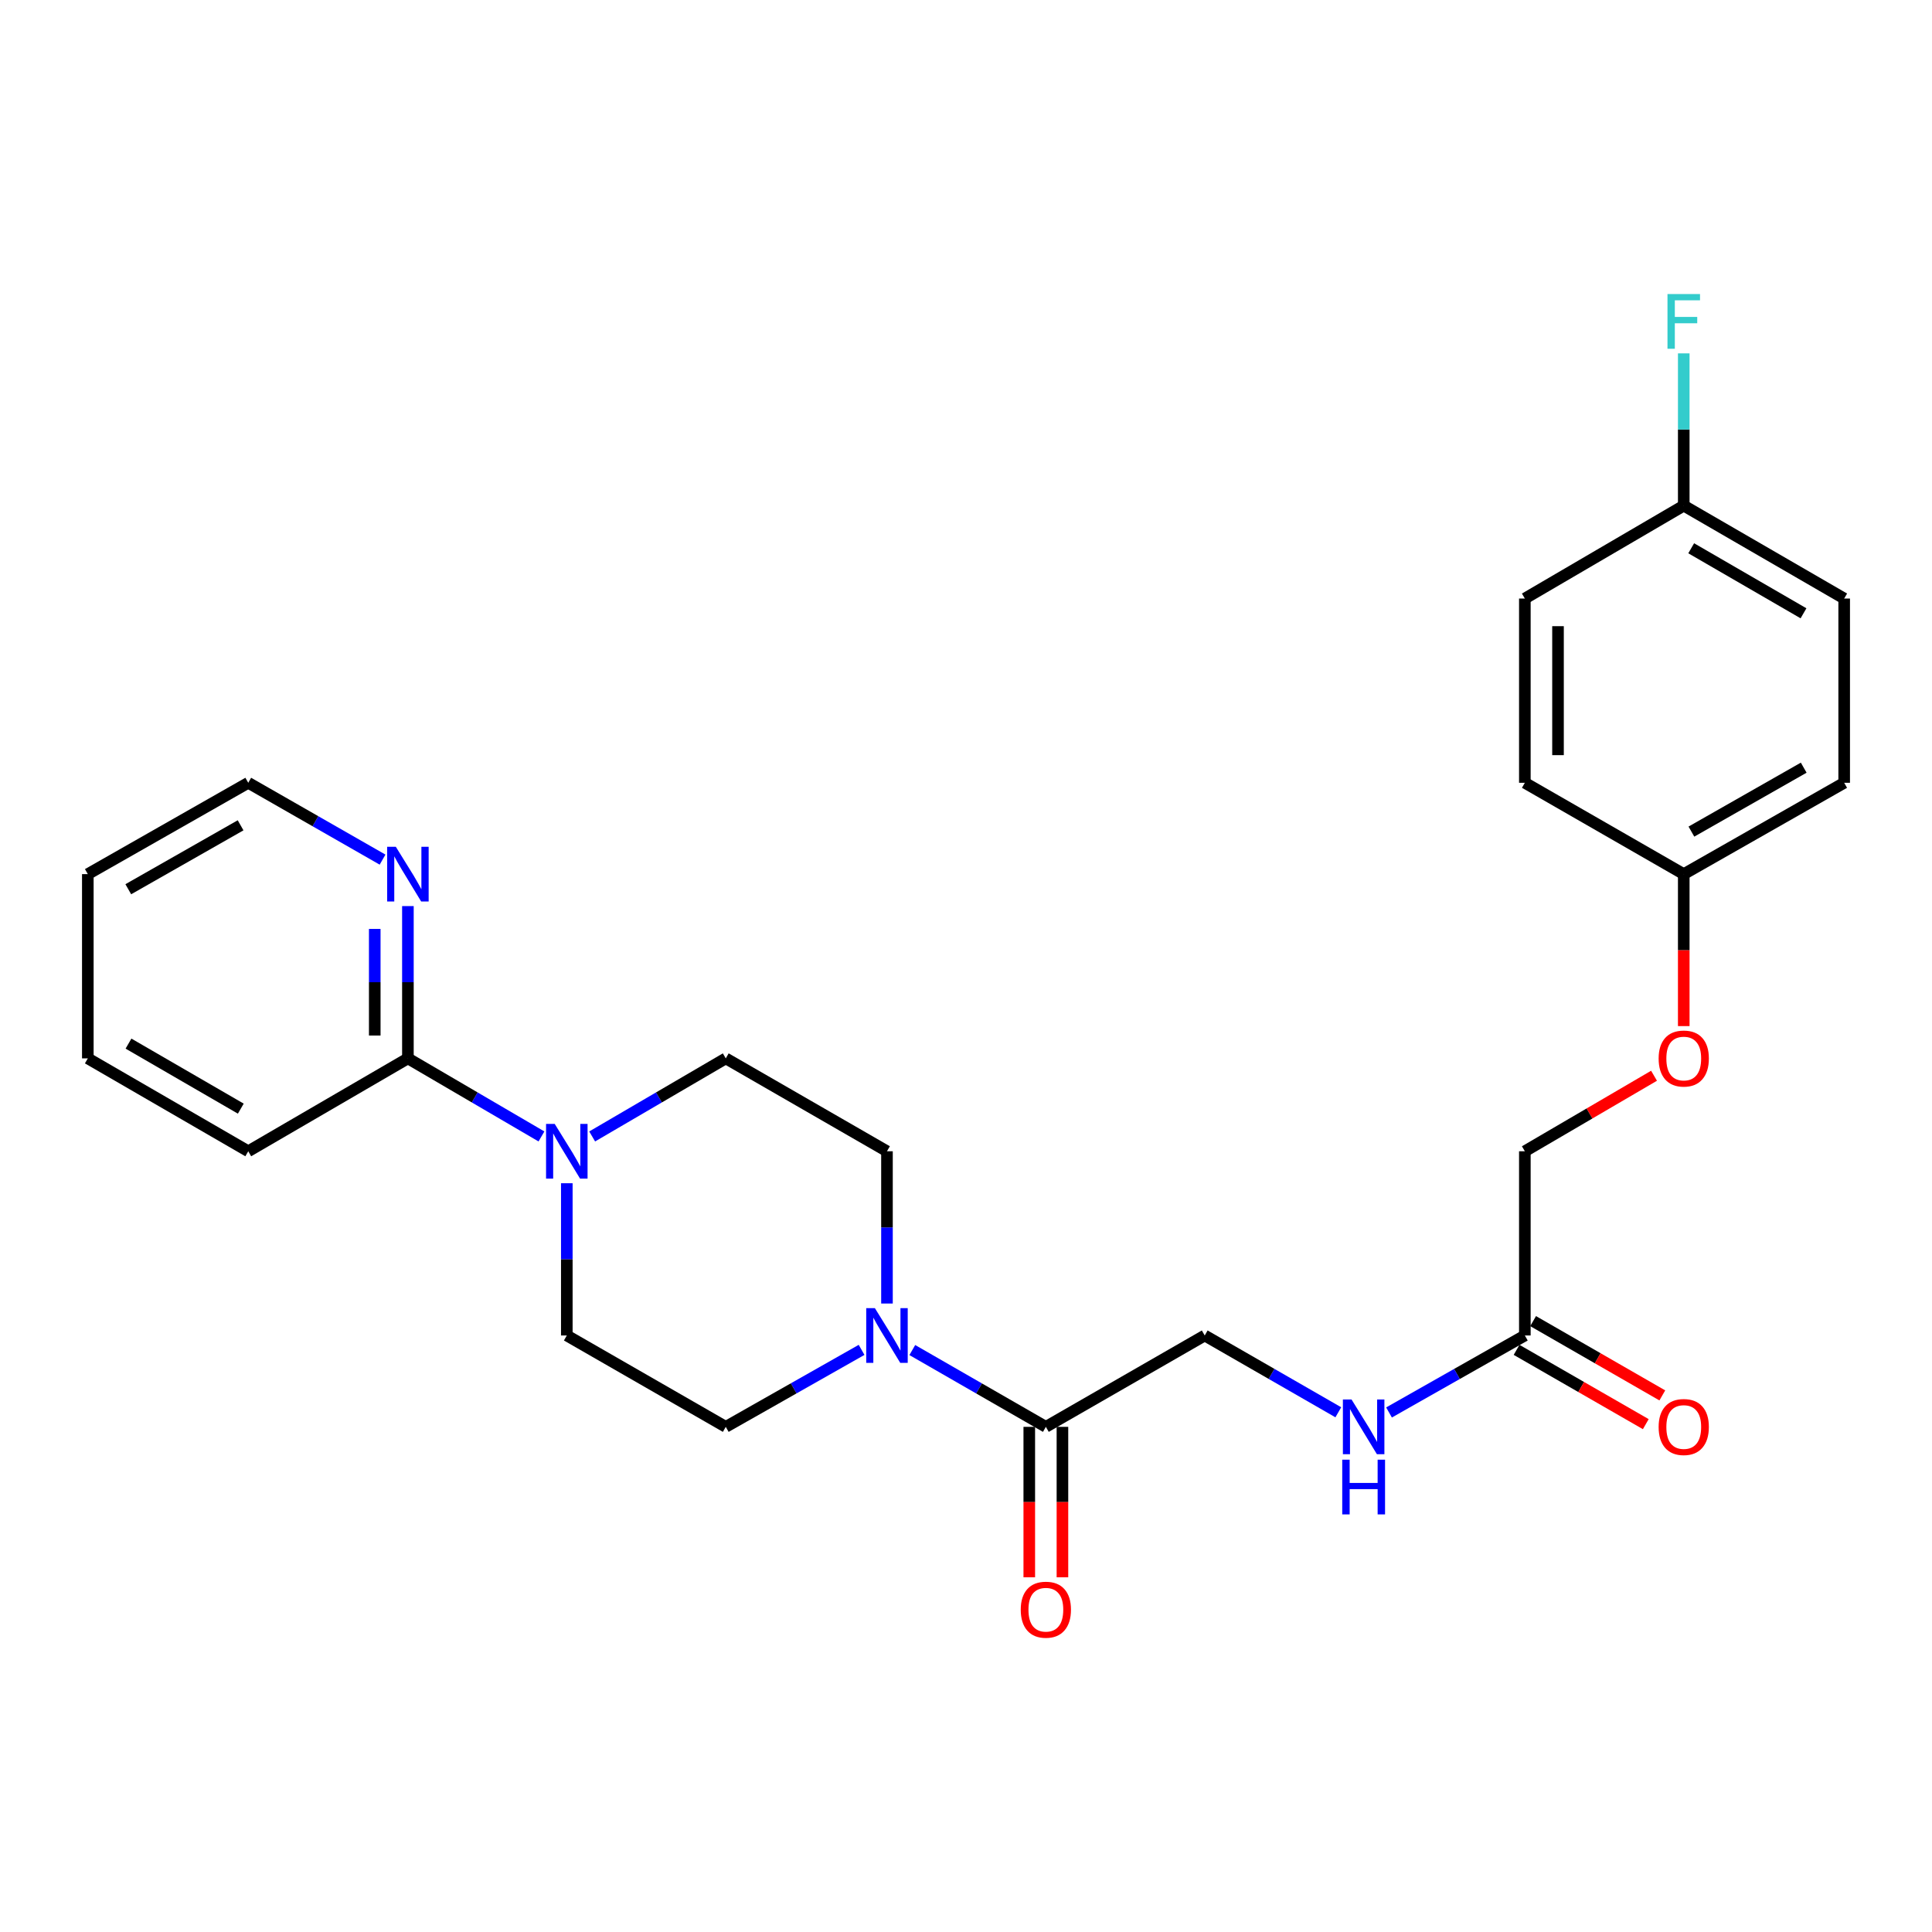 <?xml version='1.0' encoding='iso-8859-1'?>
<svg version='1.1' baseProfile='full'
              xmlns='http://www.w3.org/2000/svg'
                      xmlns:rdkit='http://www.rdkit.org/xml'
                      xmlns:xlink='http://www.w3.org/1999/xlink'
                  xml:space='preserve'
width='1000px' height='1000px' viewBox='0 0 1000 1000'>
<!-- END OF HEADER -->
<rect style='opacity:1.0;fill:#FFFFFF;stroke:none' width='1000' height='1000' x='0' y='0'> </rect>
<path class='bond-1' d='M 472.207,698.784 L 506.77,718.661' style='fill:none;fill-rule:evenodd;stroke:#0000FF;stroke-width:6px;stroke-linecap:butt;stroke-linejoin:miter;stroke-opacity:1' />
<path class='bond-1' d='M 506.77,718.661 L 541.334,738.537' style='fill:none;fill-rule:evenodd;stroke:#000000;stroke-width:6px;stroke-linecap:butt;stroke-linejoin:miter;stroke-opacity:1' />
<path class='bond-6' d='M 459.095,674.701 L 459.095,635.298' style='fill:none;fill-rule:evenodd;stroke:#0000FF;stroke-width:6px;stroke-linecap:butt;stroke-linejoin:miter;stroke-opacity:1' />
<path class='bond-6' d='M 459.095,635.298 L 459.095,595.896' style='fill:none;fill-rule:evenodd;stroke:#000000;stroke-width:6px;stroke-linecap:butt;stroke-linejoin:miter;stroke-opacity:1' />
<path class='bond-7' d='M 445.958,698.691 L 410.807,718.614' style='fill:none;fill-rule:evenodd;stroke:#0000FF;stroke-width:6px;stroke-linecap:butt;stroke-linejoin:miter;stroke-opacity:1' />
<path class='bond-7' d='M 410.807,718.614 L 375.656,738.537' style='fill:none;fill-rule:evenodd;stroke:#000000;stroke-width:6px;stroke-linecap:butt;stroke-linejoin:miter;stroke-opacity:1' />
<path class='bond-0' d='M 293.38,612.44 L 293.38,651.842' style='fill:none;fill-rule:evenodd;stroke:#0000FF;stroke-width:6px;stroke-linecap:butt;stroke-linejoin:miter;stroke-opacity:1' />
<path class='bond-0' d='M 293.38,651.842 L 293.38,691.244' style='fill:none;fill-rule:evenodd;stroke:#000000;stroke-width:6px;stroke-linecap:butt;stroke-linejoin:miter;stroke-opacity:1' />
<path class='bond-2' d='M 280.258,588.224 L 245.695,568.018' style='fill:none;fill-rule:evenodd;stroke:#0000FF;stroke-width:6px;stroke-linecap:butt;stroke-linejoin:miter;stroke-opacity:1' />
<path class='bond-2' d='M 245.695,568.018 L 211.132,547.812' style='fill:none;fill-rule:evenodd;stroke:#000000;stroke-width:6px;stroke-linecap:butt;stroke-linejoin:miter;stroke-opacity:1' />
<path class='bond-26' d='M 306.502,588.227 L 341.079,568.019' style='fill:none;fill-rule:evenodd;stroke:#0000FF;stroke-width:6px;stroke-linecap:butt;stroke-linejoin:miter;stroke-opacity:1' />
<path class='bond-26' d='M 341.079,568.019 L 375.656,547.812' style='fill:none;fill-rule:evenodd;stroke:#000000;stroke-width:6px;stroke-linecap:butt;stroke-linejoin:miter;stroke-opacity:1' />
<path class='bond-10' d='M 541.334,738.537 L 623.562,691.244' style='fill:none;fill-rule:evenodd;stroke:#000000;stroke-width:6px;stroke-linecap:butt;stroke-linejoin:miter;stroke-opacity:1' />
<path class='bond-11' d='M 532.752,738.537 L 532.752,777.474' style='fill:none;fill-rule:evenodd;stroke:#000000;stroke-width:6px;stroke-linecap:butt;stroke-linejoin:miter;stroke-opacity:1' />
<path class='bond-11' d='M 532.752,777.474 L 532.752,816.41' style='fill:none;fill-rule:evenodd;stroke:#FF0000;stroke-width:6px;stroke-linecap:butt;stroke-linejoin:miter;stroke-opacity:1' />
<path class='bond-11' d='M 549.915,738.537 L 549.915,777.474' style='fill:none;fill-rule:evenodd;stroke:#000000;stroke-width:6px;stroke-linecap:butt;stroke-linejoin:miter;stroke-opacity:1' />
<path class='bond-11' d='M 549.915,777.474 L 549.915,816.41' style='fill:none;fill-rule:evenodd;stroke:#FF0000;stroke-width:6px;stroke-linecap:butt;stroke-linejoin:miter;stroke-opacity:1' />
<path class='bond-4' d='M 211.132,547.812 L 211.132,508.4' style='fill:none;fill-rule:evenodd;stroke:#000000;stroke-width:6px;stroke-linecap:butt;stroke-linejoin:miter;stroke-opacity:1' />
<path class='bond-4' d='M 211.132,508.4 L 211.132,468.988' style='fill:none;fill-rule:evenodd;stroke:#0000FF;stroke-width:6px;stroke-linecap:butt;stroke-linejoin:miter;stroke-opacity:1' />
<path class='bond-4' d='M 193.969,535.988 L 193.969,508.4' style='fill:none;fill-rule:evenodd;stroke:#000000;stroke-width:6px;stroke-linecap:butt;stroke-linejoin:miter;stroke-opacity:1' />
<path class='bond-4' d='M 193.969,508.4 L 193.969,480.812' style='fill:none;fill-rule:evenodd;stroke:#0000FF;stroke-width:6px;stroke-linecap:butt;stroke-linejoin:miter;stroke-opacity:1' />
<path class='bond-22' d='M 211.132,547.812 L 128.494,595.896' style='fill:none;fill-rule:evenodd;stroke:#000000;stroke-width:6px;stroke-linecap:butt;stroke-linejoin:miter;stroke-opacity:1' />
<path class='bond-3' d='M 789.259,691.244 L 754.108,711.168' style='fill:none;fill-rule:evenodd;stroke:#000000;stroke-width:6px;stroke-linecap:butt;stroke-linejoin:miter;stroke-opacity:1' />
<path class='bond-3' d='M 754.108,711.168 L 718.957,731.091' style='fill:none;fill-rule:evenodd;stroke:#0000FF;stroke-width:6px;stroke-linecap:butt;stroke-linejoin:miter;stroke-opacity:1' />
<path class='bond-12' d='M 784.981,698.684 L 818.419,717.911' style='fill:none;fill-rule:evenodd;stroke:#000000;stroke-width:6px;stroke-linecap:butt;stroke-linejoin:miter;stroke-opacity:1' />
<path class='bond-12' d='M 818.419,717.911 L 851.857,737.137' style='fill:none;fill-rule:evenodd;stroke:#FF0000;stroke-width:6px;stroke-linecap:butt;stroke-linejoin:miter;stroke-opacity:1' />
<path class='bond-12' d='M 793.536,683.805 L 826.974,703.032' style='fill:none;fill-rule:evenodd;stroke:#000000;stroke-width:6px;stroke-linecap:butt;stroke-linejoin:miter;stroke-opacity:1' />
<path class='bond-12' d='M 826.974,703.032 L 860.412,722.259' style='fill:none;fill-rule:evenodd;stroke:#FF0000;stroke-width:6px;stroke-linecap:butt;stroke-linejoin:miter;stroke-opacity:1' />
<path class='bond-14' d='M 789.259,691.244 L 789.259,595.896' style='fill:none;fill-rule:evenodd;stroke:#000000;stroke-width:6px;stroke-linecap:butt;stroke-linejoin:miter;stroke-opacity:1' />
<path class='bond-23' d='M 198.012,444.939 L 163.253,425.054' style='fill:none;fill-rule:evenodd;stroke:#0000FF;stroke-width:6px;stroke-linecap:butt;stroke-linejoin:miter;stroke-opacity:1' />
<path class='bond-23' d='M 163.253,425.054 L 128.494,405.17' style='fill:none;fill-rule:evenodd;stroke:#000000;stroke-width:6px;stroke-linecap:butt;stroke-linejoin:miter;stroke-opacity:1' />
<path class='bond-5' d='M 692.707,730.999 L 658.135,711.121' style='fill:none;fill-rule:evenodd;stroke:#0000FF;stroke-width:6px;stroke-linecap:butt;stroke-linejoin:miter;stroke-opacity:1' />
<path class='bond-5' d='M 658.135,711.121 L 623.562,691.244' style='fill:none;fill-rule:evenodd;stroke:#000000;stroke-width:6px;stroke-linecap:butt;stroke-linejoin:miter;stroke-opacity:1' />
<path class='bond-8' d='M 459.095,595.896 L 375.656,547.812' style='fill:none;fill-rule:evenodd;stroke:#000000;stroke-width:6px;stroke-linecap:butt;stroke-linejoin:miter;stroke-opacity:1' />
<path class='bond-9' d='M 375.656,738.537 L 293.38,691.244' style='fill:none;fill-rule:evenodd;stroke:#000000;stroke-width:6px;stroke-linecap:butt;stroke-linejoin:miter;stroke-opacity:1' />
<path class='bond-13' d='M 856.125,556.804 L 822.692,576.35' style='fill:none;fill-rule:evenodd;stroke:#FF0000;stroke-width:6px;stroke-linecap:butt;stroke-linejoin:miter;stroke-opacity:1' />
<path class='bond-13' d='M 822.692,576.35 L 789.259,595.896' style='fill:none;fill-rule:evenodd;stroke:#000000;stroke-width:6px;stroke-linecap:butt;stroke-linejoin:miter;stroke-opacity:1' />
<path class='bond-15' d='M 871.506,531.107 L 871.506,491.776' style='fill:none;fill-rule:evenodd;stroke:#FF0000;stroke-width:6px;stroke-linecap:butt;stroke-linejoin:miter;stroke-opacity:1' />
<path class='bond-15' d='M 871.506,491.776 L 871.506,452.444' style='fill:none;fill-rule:evenodd;stroke:#000000;stroke-width:6px;stroke-linecap:butt;stroke-linejoin:miter;stroke-opacity:1' />
<path class='bond-18' d='M 871.506,452.444 L 789.259,405.17' style='fill:none;fill-rule:evenodd;stroke:#000000;stroke-width:6px;stroke-linecap:butt;stroke-linejoin:miter;stroke-opacity:1' />
<path class='bond-19' d='M 871.506,452.444 L 954.545,405.17' style='fill:none;fill-rule:evenodd;stroke:#000000;stroke-width:6px;stroke-linecap:butt;stroke-linejoin:miter;stroke-opacity:1' />
<path class='bond-19' d='M 875.471,430.438 L 933.598,397.346' style='fill:none;fill-rule:evenodd;stroke:#000000;stroke-width:6px;stroke-linecap:butt;stroke-linejoin:miter;stroke-opacity:1' />
<path class='bond-16' d='M 871.506,261.718 L 954.545,309.803' style='fill:none;fill-rule:evenodd;stroke:#000000;stroke-width:6px;stroke-linecap:butt;stroke-linejoin:miter;stroke-opacity:1' />
<path class='bond-16' d='M 875.362,283.783 L 933.489,317.442' style='fill:none;fill-rule:evenodd;stroke:#000000;stroke-width:6px;stroke-linecap:butt;stroke-linejoin:miter;stroke-opacity:1' />
<path class='bond-17' d='M 871.506,261.718 L 871.506,222.311' style='fill:none;fill-rule:evenodd;stroke:#000000;stroke-width:6px;stroke-linecap:butt;stroke-linejoin:miter;stroke-opacity:1' />
<path class='bond-17' d='M 871.506,222.311 L 871.506,182.904' style='fill:none;fill-rule:evenodd;stroke:#33CCCC;stroke-width:6px;stroke-linecap:butt;stroke-linejoin:miter;stroke-opacity:1' />
<path class='bond-28' d='M 871.506,261.718 L 789.259,309.803' style='fill:none;fill-rule:evenodd;stroke:#000000;stroke-width:6px;stroke-linecap:butt;stroke-linejoin:miter;stroke-opacity:1' />
<path class='bond-20' d='M 789.259,405.17 L 789.259,309.803' style='fill:none;fill-rule:evenodd;stroke:#000000;stroke-width:6px;stroke-linecap:butt;stroke-linejoin:miter;stroke-opacity:1' />
<path class='bond-20' d='M 806.422,390.865 L 806.422,324.108' style='fill:none;fill-rule:evenodd;stroke:#000000;stroke-width:6px;stroke-linecap:butt;stroke-linejoin:miter;stroke-opacity:1' />
<path class='bond-21' d='M 954.545,405.17 L 954.545,309.803' style='fill:none;fill-rule:evenodd;stroke:#000000;stroke-width:6px;stroke-linecap:butt;stroke-linejoin:miter;stroke-opacity:1' />
<path class='bond-24' d='M 128.494,595.896 L 45.455,547.812' style='fill:none;fill-rule:evenodd;stroke:#000000;stroke-width:6px;stroke-linecap:butt;stroke-linejoin:miter;stroke-opacity:1' />
<path class='bond-24' d='M 124.638,573.831 L 66.511,540.172' style='fill:none;fill-rule:evenodd;stroke:#000000;stroke-width:6px;stroke-linecap:butt;stroke-linejoin:miter;stroke-opacity:1' />
<path class='bond-27' d='M 128.494,405.17 L 45.455,452.444' style='fill:none;fill-rule:evenodd;stroke:#000000;stroke-width:6px;stroke-linecap:butt;stroke-linejoin:miter;stroke-opacity:1' />
<path class='bond-27' d='M 124.529,427.176 L 66.401,460.268' style='fill:none;fill-rule:evenodd;stroke:#000000;stroke-width:6px;stroke-linecap:butt;stroke-linejoin:miter;stroke-opacity:1' />
<path class='bond-25' d='M 45.455,547.812 L 45.455,452.444' style='fill:none;fill-rule:evenodd;stroke:#000000;stroke-width:6px;stroke-linecap:butt;stroke-linejoin:miter;stroke-opacity:1' />
<path  class='atom-0' d='M 452.835 677.084
L 462.115 692.084
Q 463.035 693.564, 464.515 696.244
Q 465.995 698.924, 466.075 699.084
L 466.075 677.084
L 469.835 677.084
L 469.835 705.404
L 465.955 705.404
L 455.995 689.004
Q 454.835 687.084, 453.595 684.884
Q 452.395 682.684, 452.035 682.004
L 452.035 705.404
L 448.355 705.404
L 448.355 677.084
L 452.835 677.084
' fill='#0000FF'/>
<path  class='atom-1' d='M 287.12 581.736
L 296.4 596.736
Q 297.32 598.216, 298.8 600.896
Q 300.28 603.576, 300.36 603.736
L 300.36 581.736
L 304.12 581.736
L 304.12 610.056
L 300.24 610.056
L 290.28 593.656
Q 289.12 591.736, 287.88 589.536
Q 286.68 587.336, 286.32 586.656
L 286.32 610.056
L 282.64 610.056
L 282.64 581.736
L 287.12 581.736
' fill='#0000FF'/>
<path  class='atom-5' d='M 204.872 438.284
L 214.152 453.284
Q 215.072 454.764, 216.552 457.444
Q 218.032 460.124, 218.112 460.284
L 218.112 438.284
L 221.872 438.284
L 221.872 466.604
L 217.992 466.604
L 208.032 450.204
Q 206.872 448.284, 205.632 446.084
Q 204.432 443.884, 204.072 443.204
L 204.072 466.604
L 200.392 466.604
L 200.392 438.284
L 204.872 438.284
' fill='#0000FF'/>
<path  class='atom-6' d='M 699.559 724.377
L 708.839 739.377
Q 709.759 740.857, 711.239 743.537
Q 712.719 746.217, 712.799 746.377
L 712.799 724.377
L 716.559 724.377
L 716.559 752.697
L 712.679 752.697
L 702.719 736.297
Q 701.559 734.377, 700.319 732.177
Q 699.119 729.977, 698.759 729.297
L 698.759 752.697
L 695.079 752.697
L 695.079 724.377
L 699.559 724.377
' fill='#0000FF'/>
<path  class='atom-6' d='M 694.739 755.529
L 698.579 755.529
L 698.579 767.569
L 713.059 767.569
L 713.059 755.529
L 716.899 755.529
L 716.899 783.849
L 713.059 783.849
L 713.059 770.769
L 698.579 770.769
L 698.579 783.849
L 694.739 783.849
L 694.739 755.529
' fill='#0000FF'/>
<path  class='atom-12' d='M 528.334 833.174
Q 528.334 826.374, 531.694 822.574
Q 535.054 818.774, 541.334 818.774
Q 547.614 818.774, 550.974 822.574
Q 554.334 826.374, 554.334 833.174
Q 554.334 840.054, 550.934 843.974
Q 547.534 847.854, 541.334 847.854
Q 535.094 847.854, 531.694 843.974
Q 528.334 840.094, 528.334 833.174
M 541.334 844.654
Q 545.654 844.654, 547.974 841.774
Q 550.334 838.854, 550.334 833.174
Q 550.334 827.614, 547.974 824.814
Q 545.654 821.974, 541.334 821.974
Q 537.014 821.974, 534.654 824.774
Q 532.334 827.574, 532.334 833.174
Q 532.334 838.894, 534.654 841.774
Q 537.014 844.654, 541.334 844.654
' fill='#FF0000'/>
<path  class='atom-13' d='M 858.506 738.617
Q 858.506 731.817, 861.866 728.017
Q 865.226 724.217, 871.506 724.217
Q 877.786 724.217, 881.146 728.017
Q 884.506 731.817, 884.506 738.617
Q 884.506 745.497, 881.106 749.417
Q 877.706 753.297, 871.506 753.297
Q 865.266 753.297, 861.866 749.417
Q 858.506 745.537, 858.506 738.617
M 871.506 750.097
Q 875.826 750.097, 878.146 747.217
Q 880.506 744.297, 880.506 738.617
Q 880.506 733.057, 878.146 730.257
Q 875.826 727.417, 871.506 727.417
Q 867.186 727.417, 864.826 730.217
Q 862.506 733.017, 862.506 738.617
Q 862.506 744.337, 864.826 747.217
Q 867.186 750.097, 871.506 750.097
' fill='#FF0000'/>
<path  class='atom-14' d='M 858.506 547.892
Q 858.506 541.092, 861.866 537.292
Q 865.226 533.492, 871.506 533.492
Q 877.786 533.492, 881.146 537.292
Q 884.506 541.092, 884.506 547.892
Q 884.506 554.772, 881.106 558.692
Q 877.706 562.572, 871.506 562.572
Q 865.266 562.572, 861.866 558.692
Q 858.506 554.812, 858.506 547.892
M 871.506 559.372
Q 875.826 559.372, 878.146 556.492
Q 880.506 553.572, 880.506 547.892
Q 880.506 542.332, 878.146 539.532
Q 875.826 536.692, 871.506 536.692
Q 867.186 536.692, 864.826 539.492
Q 862.506 542.292, 862.506 547.892
Q 862.506 553.612, 864.826 556.492
Q 867.186 559.372, 871.506 559.372
' fill='#FF0000'/>
<path  class='atom-18' d='M 863.086 152.2
L 879.926 152.2
L 879.926 155.44
L 866.886 155.44
L 866.886 164.04
L 878.486 164.04
L 878.486 167.32
L 866.886 167.32
L 866.886 180.52
L 863.086 180.52
L 863.086 152.2
' fill='#33CCCC'/>
</svg>
